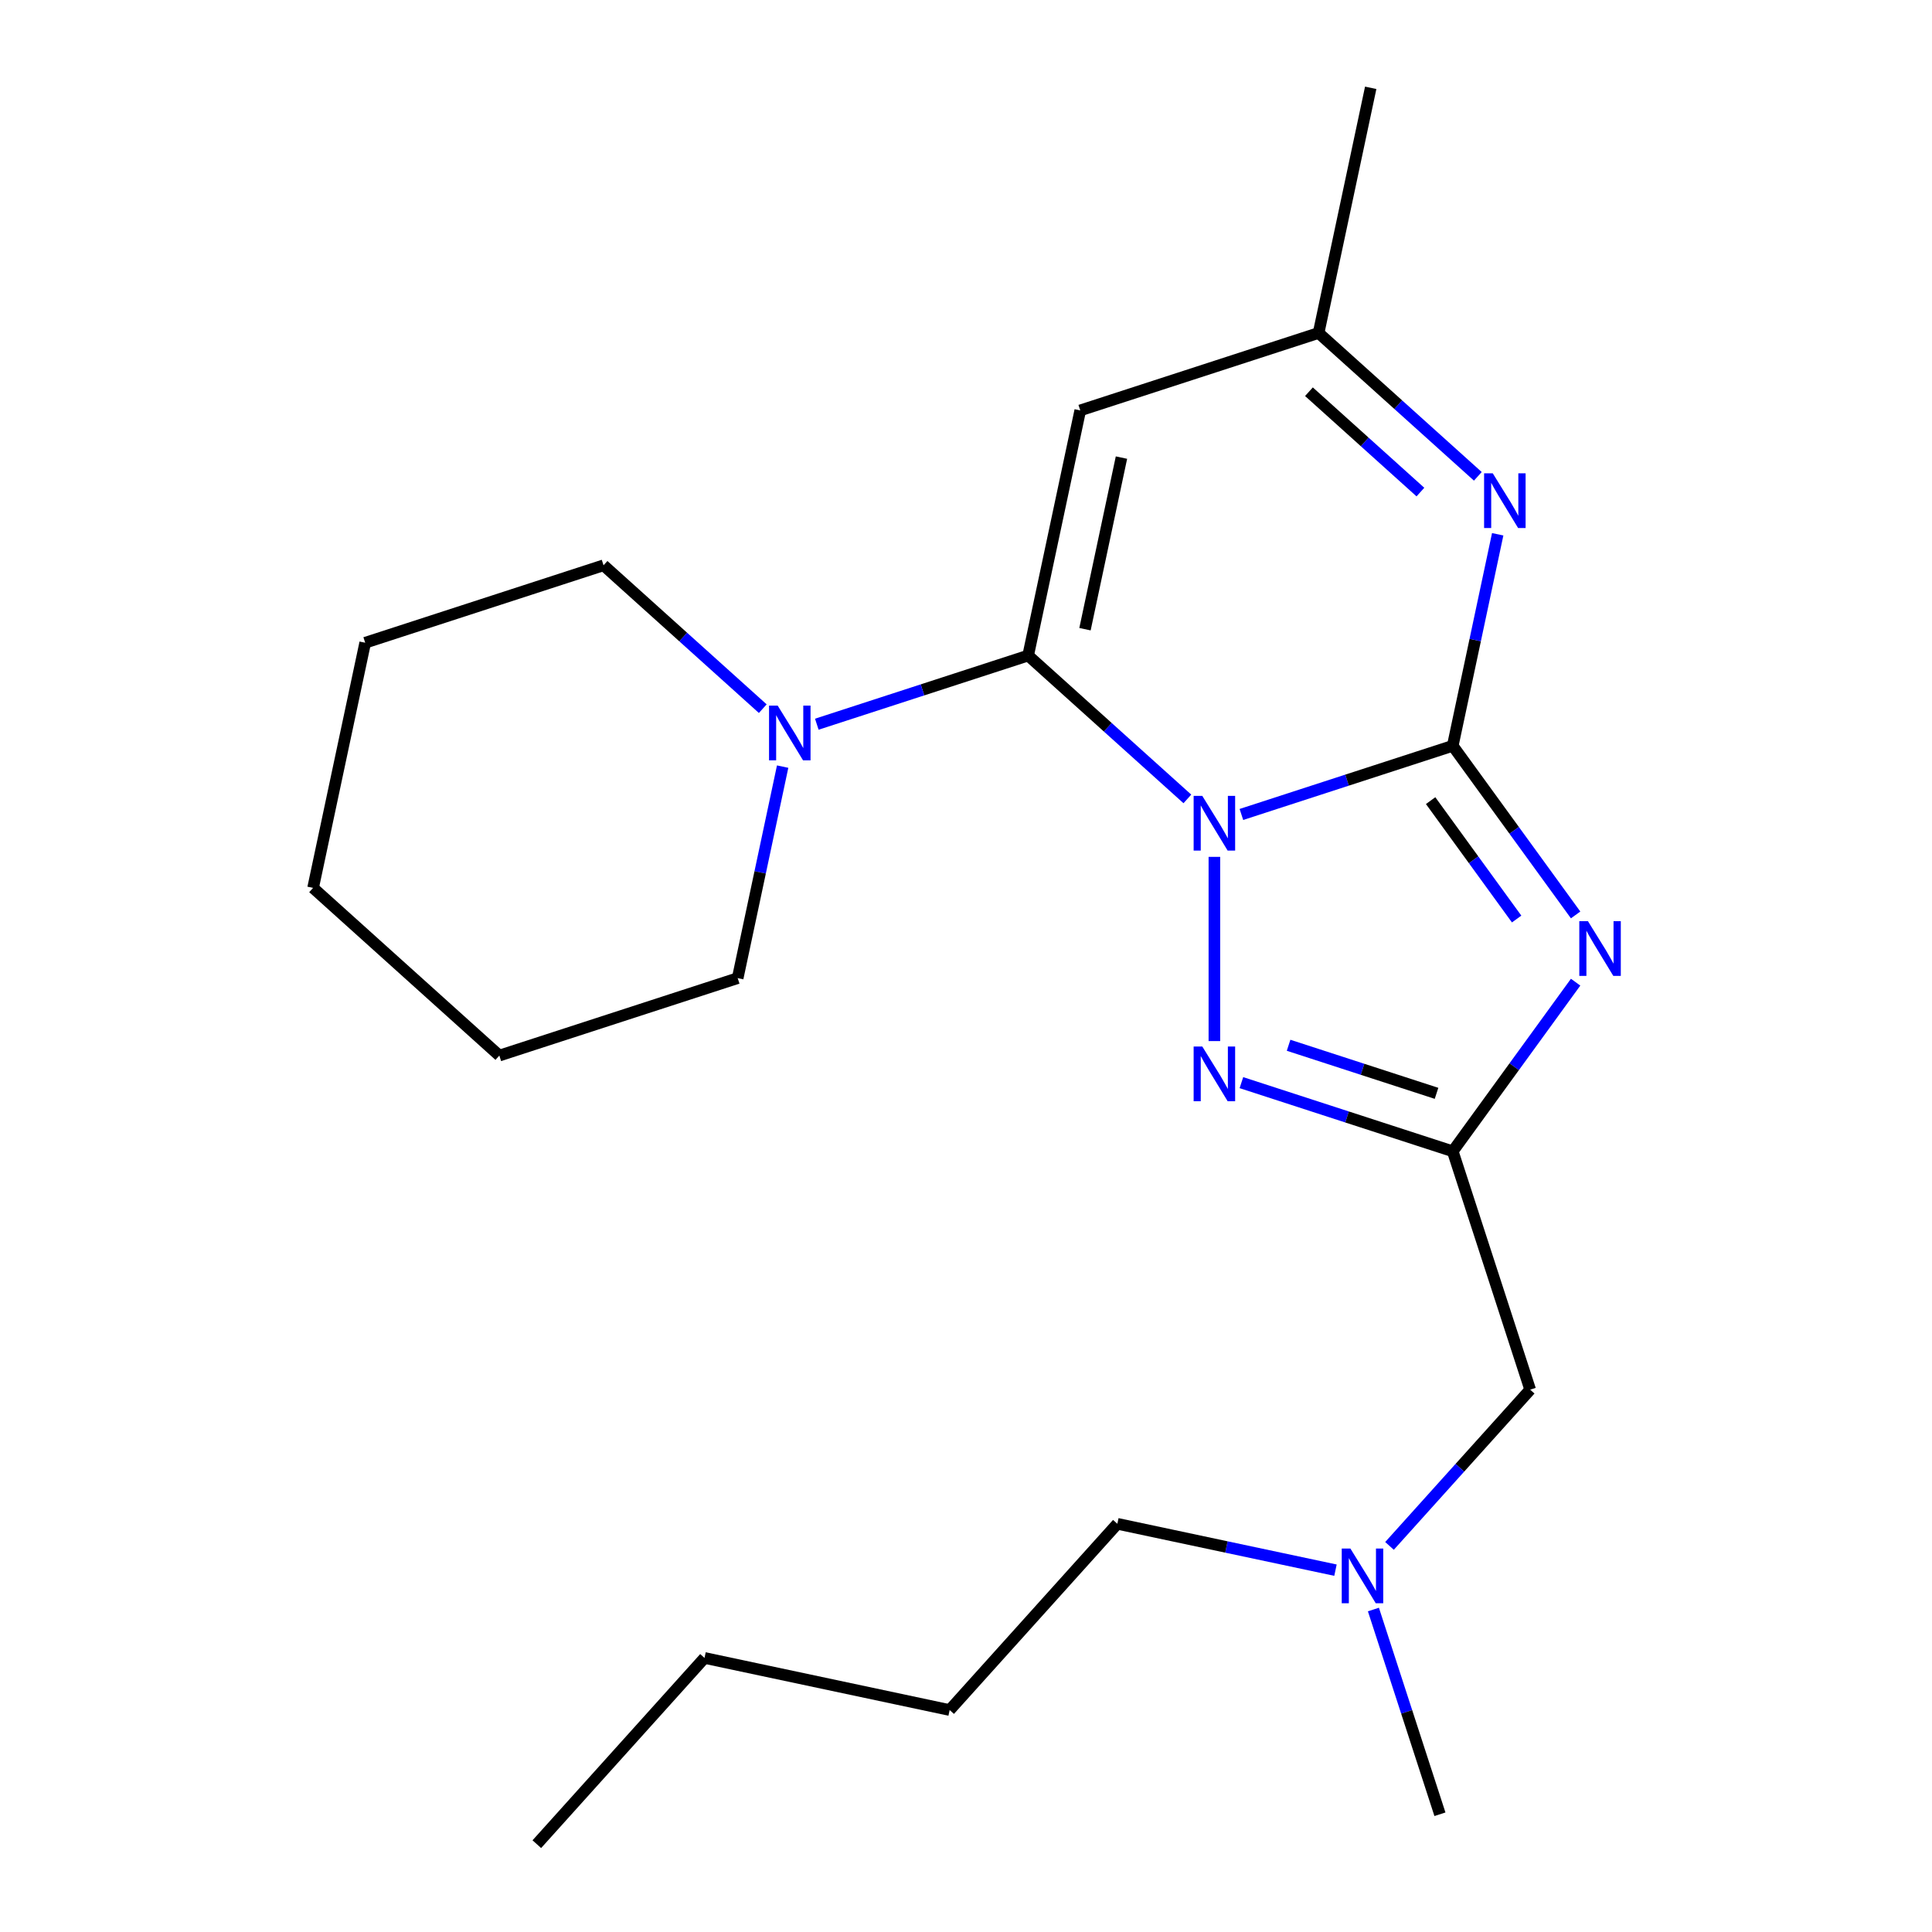 <?xml version='1.0' encoding='iso-8859-1'?>
<svg version='1.1' baseProfile='full'
              xmlns='http://www.w3.org/2000/svg'
                      xmlns:rdkit='http://www.rdkit.org/xml'
                      xmlns:xlink='http://www.w3.org/1999/xlink'
                  xml:space='preserve'
width='1000px' height='1000px' viewBox='0 0 1000 1000'>
<!-- END OF HEADER -->
<rect style='opacity:1.0;fill:#FFFFFF;stroke:none' width='1000' height='1000' x='0' y='0'> </rect>
<path class='bond-0' d='M 642.548,421.566 L 697.242,403.795' style='fill:none;fill-rule:evenodd;stroke:#0000FF;stroke-width:6px;stroke-linecap:butt;stroke-linejoin:miter;stroke-opacity:1' />
<path class='bond-0' d='M 697.242,403.795 L 751.936,386.024' style='fill:none;fill-rule:evenodd;stroke:#000000;stroke-width:6px;stroke-linecap:butt;stroke-linejoin:miter;stroke-opacity:1' />
<path class='bond-1' d='M 614.582,413.519 L 573.374,376.414' style='fill:none;fill-rule:evenodd;stroke:#0000FF;stroke-width:6px;stroke-linecap:butt;stroke-linejoin:miter;stroke-opacity:1' />
<path class='bond-1' d='M 573.374,376.414 L 532.165,339.31' style='fill:none;fill-rule:evenodd;stroke:#000000;stroke-width:6px;stroke-linecap:butt;stroke-linejoin:miter;stroke-opacity:1' />
<path class='bond-3' d='M 628.565,443.512 L 628.565,538.861' style='fill:none;fill-rule:evenodd;stroke:#0000FF;stroke-width:6px;stroke-linecap:butt;stroke-linejoin:miter;stroke-opacity:1' />
<path class='bond-2' d='M 751.936,386.024 L 783.738,429.795' style='fill:none;fill-rule:evenodd;stroke:#000000;stroke-width:6px;stroke-linecap:butt;stroke-linejoin:miter;stroke-opacity:1' />
<path class='bond-2' d='M 783.738,429.795 L 815.539,473.566' style='fill:none;fill-rule:evenodd;stroke:#0000FF;stroke-width:6px;stroke-linecap:butt;stroke-linejoin:miter;stroke-opacity:1' />
<path class='bond-2' d='M 740.487,414.404 L 762.748,445.044' style='fill:none;fill-rule:evenodd;stroke:#000000;stroke-width:6px;stroke-linecap:butt;stroke-linejoin:miter;stroke-opacity:1' />
<path class='bond-2' d='M 762.748,445.044 L 785.01,475.684' style='fill:none;fill-rule:evenodd;stroke:#0000FF;stroke-width:6px;stroke-linecap:butt;stroke-linejoin:miter;stroke-opacity:1' />
<path class='bond-5' d='M 751.936,386.024 L 763.571,331.283' style='fill:none;fill-rule:evenodd;stroke:#000000;stroke-width:6px;stroke-linecap:butt;stroke-linejoin:miter;stroke-opacity:1' />
<path class='bond-5' d='M 763.571,331.283 L 775.207,276.542' style='fill:none;fill-rule:evenodd;stroke:#0000FF;stroke-width:6px;stroke-linecap:butt;stroke-linejoin:miter;stroke-opacity:1' />
<path class='bond-6' d='M 532.165,339.31 L 559.135,212.425' style='fill:none;fill-rule:evenodd;stroke:#000000;stroke-width:6px;stroke-linecap:butt;stroke-linejoin:miter;stroke-opacity:1' />
<path class='bond-6' d='M 561.587,325.671 L 580.467,236.852' style='fill:none;fill-rule:evenodd;stroke:#000000;stroke-width:6px;stroke-linecap:butt;stroke-linejoin:miter;stroke-opacity:1' />
<path class='bond-7' d='M 532.165,339.31 L 477.471,357.081' style='fill:none;fill-rule:evenodd;stroke:#000000;stroke-width:6px;stroke-linecap:butt;stroke-linejoin:miter;stroke-opacity:1' />
<path class='bond-7' d='M 477.471,357.081 L 422.777,374.852' style='fill:none;fill-rule:evenodd;stroke:#0000FF;stroke-width:6px;stroke-linecap:butt;stroke-linejoin:miter;stroke-opacity:1' />
<path class='bond-22' d='M 815.539,508.372 L 783.738,552.143' style='fill:none;fill-rule:evenodd;stroke:#0000FF;stroke-width:6px;stroke-linecap:butt;stroke-linejoin:miter;stroke-opacity:1' />
<path class='bond-22' d='M 783.738,552.143 L 751.936,595.914' style='fill:none;fill-rule:evenodd;stroke:#000000;stroke-width:6px;stroke-linecap:butt;stroke-linejoin:miter;stroke-opacity:1' />
<path class='bond-4' d='M 642.548,560.372 L 697.242,578.143' style='fill:none;fill-rule:evenodd;stroke:#0000FF;stroke-width:6px;stroke-linecap:butt;stroke-linejoin:miter;stroke-opacity:1' />
<path class='bond-4' d='M 697.242,578.143 L 751.936,595.914' style='fill:none;fill-rule:evenodd;stroke:#000000;stroke-width:6px;stroke-linecap:butt;stroke-linejoin:miter;stroke-opacity:1' />
<path class='bond-4' d='M 666.974,541.029 L 705.259,553.469' style='fill:none;fill-rule:evenodd;stroke:#0000FF;stroke-width:6px;stroke-linecap:butt;stroke-linejoin:miter;stroke-opacity:1' />
<path class='bond-4' d='M 705.259,553.469 L 743.545,565.909' style='fill:none;fill-rule:evenodd;stroke:#000000;stroke-width:6px;stroke-linecap:butt;stroke-linejoin:miter;stroke-opacity:1' />
<path class='bond-9' d='M 751.936,595.914 L 792.021,719.285' style='fill:none;fill-rule:evenodd;stroke:#000000;stroke-width:6px;stroke-linecap:butt;stroke-linejoin:miter;stroke-opacity:1' />
<path class='bond-23' d='M 764.923,246.548 L 723.714,209.444' style='fill:none;fill-rule:evenodd;stroke:#0000FF;stroke-width:6px;stroke-linecap:butt;stroke-linejoin:miter;stroke-opacity:1' />
<path class='bond-23' d='M 723.714,209.444 L 682.506,172.339' style='fill:none;fill-rule:evenodd;stroke:#000000;stroke-width:6px;stroke-linecap:butt;stroke-linejoin:miter;stroke-opacity:1' />
<path class='bond-23' d='M 735.201,254.697 L 706.355,228.724' style='fill:none;fill-rule:evenodd;stroke:#0000FF;stroke-width:6px;stroke-linecap:butt;stroke-linejoin:miter;stroke-opacity:1' />
<path class='bond-23' d='M 706.355,228.724 L 677.509,202.751' style='fill:none;fill-rule:evenodd;stroke:#000000;stroke-width:6px;stroke-linecap:butt;stroke-linejoin:miter;stroke-opacity:1' />
<path class='bond-8' d='M 559.135,212.425 L 682.506,172.339' style='fill:none;fill-rule:evenodd;stroke:#000000;stroke-width:6px;stroke-linecap:butt;stroke-linejoin:miter;stroke-opacity:1' />
<path class='bond-11' d='M 394.811,366.805 L 353.603,329.7' style='fill:none;fill-rule:evenodd;stroke:#0000FF;stroke-width:6px;stroke-linecap:butt;stroke-linejoin:miter;stroke-opacity:1' />
<path class='bond-11' d='M 353.603,329.7 L 312.394,292.596' style='fill:none;fill-rule:evenodd;stroke:#000000;stroke-width:6px;stroke-linecap:butt;stroke-linejoin:miter;stroke-opacity:1' />
<path class='bond-12' d='M 405.095,396.798 L 393.46,451.539' style='fill:none;fill-rule:evenodd;stroke:#0000FF;stroke-width:6px;stroke-linecap:butt;stroke-linejoin:miter;stroke-opacity:1' />
<path class='bond-12' d='M 393.46,451.539 L 381.824,506.28' style='fill:none;fill-rule:evenodd;stroke:#000000;stroke-width:6px;stroke-linecap:butt;stroke-linejoin:miter;stroke-opacity:1' />
<path class='bond-13' d='M 682.506,172.339 L 709.476,45.455' style='fill:none;fill-rule:evenodd;stroke:#000000;stroke-width:6px;stroke-linecap:butt;stroke-linejoin:miter;stroke-opacity:1' />
<path class='bond-10' d='M 792.021,719.285 L 755.613,759.72' style='fill:none;fill-rule:evenodd;stroke:#000000;stroke-width:6px;stroke-linecap:butt;stroke-linejoin:miter;stroke-opacity:1' />
<path class='bond-10' d='M 755.613,759.72 L 719.205,800.155' style='fill:none;fill-rule:evenodd;stroke:#0000FF;stroke-width:6px;stroke-linecap:butt;stroke-linejoin:miter;stroke-opacity:1' />
<path class='bond-14' d='M 691.239,812.713 L 634.788,800.714' style='fill:none;fill-rule:evenodd;stroke:#0000FF;stroke-width:6px;stroke-linecap:butt;stroke-linejoin:miter;stroke-opacity:1' />
<path class='bond-14' d='M 634.788,800.714 L 578.337,788.715' style='fill:none;fill-rule:evenodd;stroke:#000000;stroke-width:6px;stroke-linecap:butt;stroke-linejoin:miter;stroke-opacity:1' />
<path class='bond-15' d='M 710.877,833.088 L 728.092,886.072' style='fill:none;fill-rule:evenodd;stroke:#0000FF;stroke-width:6px;stroke-linecap:butt;stroke-linejoin:miter;stroke-opacity:1' />
<path class='bond-15' d='M 728.092,886.072 L 745.308,939.056' style='fill:none;fill-rule:evenodd;stroke:#000000;stroke-width:6px;stroke-linecap:butt;stroke-linejoin:miter;stroke-opacity:1' />
<path class='bond-19' d='M 312.394,292.596 L 189.023,332.682' style='fill:none;fill-rule:evenodd;stroke:#000000;stroke-width:6px;stroke-linecap:butt;stroke-linejoin:miter;stroke-opacity:1' />
<path class='bond-18' d='M 381.824,506.28 L 258.454,546.366' style='fill:none;fill-rule:evenodd;stroke:#000000;stroke-width:6px;stroke-linecap:butt;stroke-linejoin:miter;stroke-opacity:1' />
<path class='bond-16' d='M 578.337,788.715 L 491.538,885.115' style='fill:none;fill-rule:evenodd;stroke:#000000;stroke-width:6px;stroke-linecap:butt;stroke-linejoin:miter;stroke-opacity:1' />
<path class='bond-17' d='M 491.538,885.115 L 364.653,858.145' style='fill:none;fill-rule:evenodd;stroke:#000000;stroke-width:6px;stroke-linecap:butt;stroke-linejoin:miter;stroke-opacity:1' />
<path class='bond-20' d='M 364.653,858.145 L 277.854,954.545' style='fill:none;fill-rule:evenodd;stroke:#000000;stroke-width:6px;stroke-linecap:butt;stroke-linejoin:miter;stroke-opacity:1' />
<path class='bond-21' d='M 258.454,546.366 L 162.053,459.566' style='fill:none;fill-rule:evenodd;stroke:#000000;stroke-width:6px;stroke-linecap:butt;stroke-linejoin:miter;stroke-opacity:1' />
<path class='bond-24' d='M 189.023,332.682 L 162.053,459.566' style='fill:none;fill-rule:evenodd;stroke:#000000;stroke-width:6px;stroke-linecap:butt;stroke-linejoin:miter;stroke-opacity:1' />
<path  class='atom-0' d='M 622.305 411.949
L 631.585 426.949
Q 632.505 428.429, 633.985 431.109
Q 635.465 433.789, 635.545 433.949
L 635.545 411.949
L 639.305 411.949
L 639.305 440.269
L 635.425 440.269
L 625.465 423.869
Q 624.305 421.949, 623.065 419.749
Q 621.865 417.549, 621.505 416.869
L 621.505 440.269
L 617.825 440.269
L 617.825 411.949
L 622.305 411.949
' fill='#0000FF'/>
<path  class='atom-3' d='M 821.923 476.809
L 831.203 491.809
Q 832.123 493.289, 833.603 495.969
Q 835.083 498.649, 835.163 498.809
L 835.163 476.809
L 838.923 476.809
L 838.923 505.129
L 835.043 505.129
L 825.083 488.729
Q 823.923 486.809, 822.683 484.609
Q 821.483 482.409, 821.123 481.729
L 821.123 505.129
L 817.443 505.129
L 817.443 476.809
L 821.923 476.809
' fill='#0000FF'/>
<path  class='atom-4' d='M 622.305 541.669
L 631.585 556.669
Q 632.505 558.149, 633.985 560.829
Q 635.465 563.509, 635.545 563.669
L 635.545 541.669
L 639.305 541.669
L 639.305 569.989
L 635.425 569.989
L 625.465 553.589
Q 624.305 551.669, 623.065 549.469
Q 621.865 547.269, 621.505 546.589
L 621.505 569.989
L 617.825 569.989
L 617.825 541.669
L 622.305 541.669
' fill='#0000FF'/>
<path  class='atom-6' d='M 772.646 244.979
L 781.926 259.979
Q 782.846 261.459, 784.326 264.139
Q 785.806 266.819, 785.886 266.979
L 785.886 244.979
L 789.646 244.979
L 789.646 273.299
L 785.766 273.299
L 775.806 256.899
Q 774.646 254.979, 773.406 252.779
Q 772.206 250.579, 771.846 249.899
L 771.846 273.299
L 768.166 273.299
L 768.166 244.979
L 772.646 244.979
' fill='#0000FF'/>
<path  class='atom-8' d='M 402.534 365.235
L 411.814 380.235
Q 412.734 381.715, 414.214 384.395
Q 415.694 387.075, 415.774 387.235
L 415.774 365.235
L 419.534 365.235
L 419.534 393.555
L 415.654 393.555
L 405.694 377.155
Q 404.534 375.235, 403.294 373.035
Q 402.094 370.835, 401.734 370.155
L 401.734 393.555
L 398.054 393.555
L 398.054 365.235
L 402.534 365.235
' fill='#0000FF'/>
<path  class='atom-11' d='M 698.962 801.525
L 708.242 816.525
Q 709.162 818.005, 710.642 820.685
Q 712.122 823.365, 712.202 823.525
L 712.202 801.525
L 715.962 801.525
L 715.962 829.845
L 712.082 829.845
L 702.122 813.445
Q 700.962 811.525, 699.722 809.325
Q 698.522 807.125, 698.162 806.445
L 698.162 829.845
L 694.482 829.845
L 694.482 801.525
L 698.962 801.525
' fill='#0000FF'/>
</svg>
